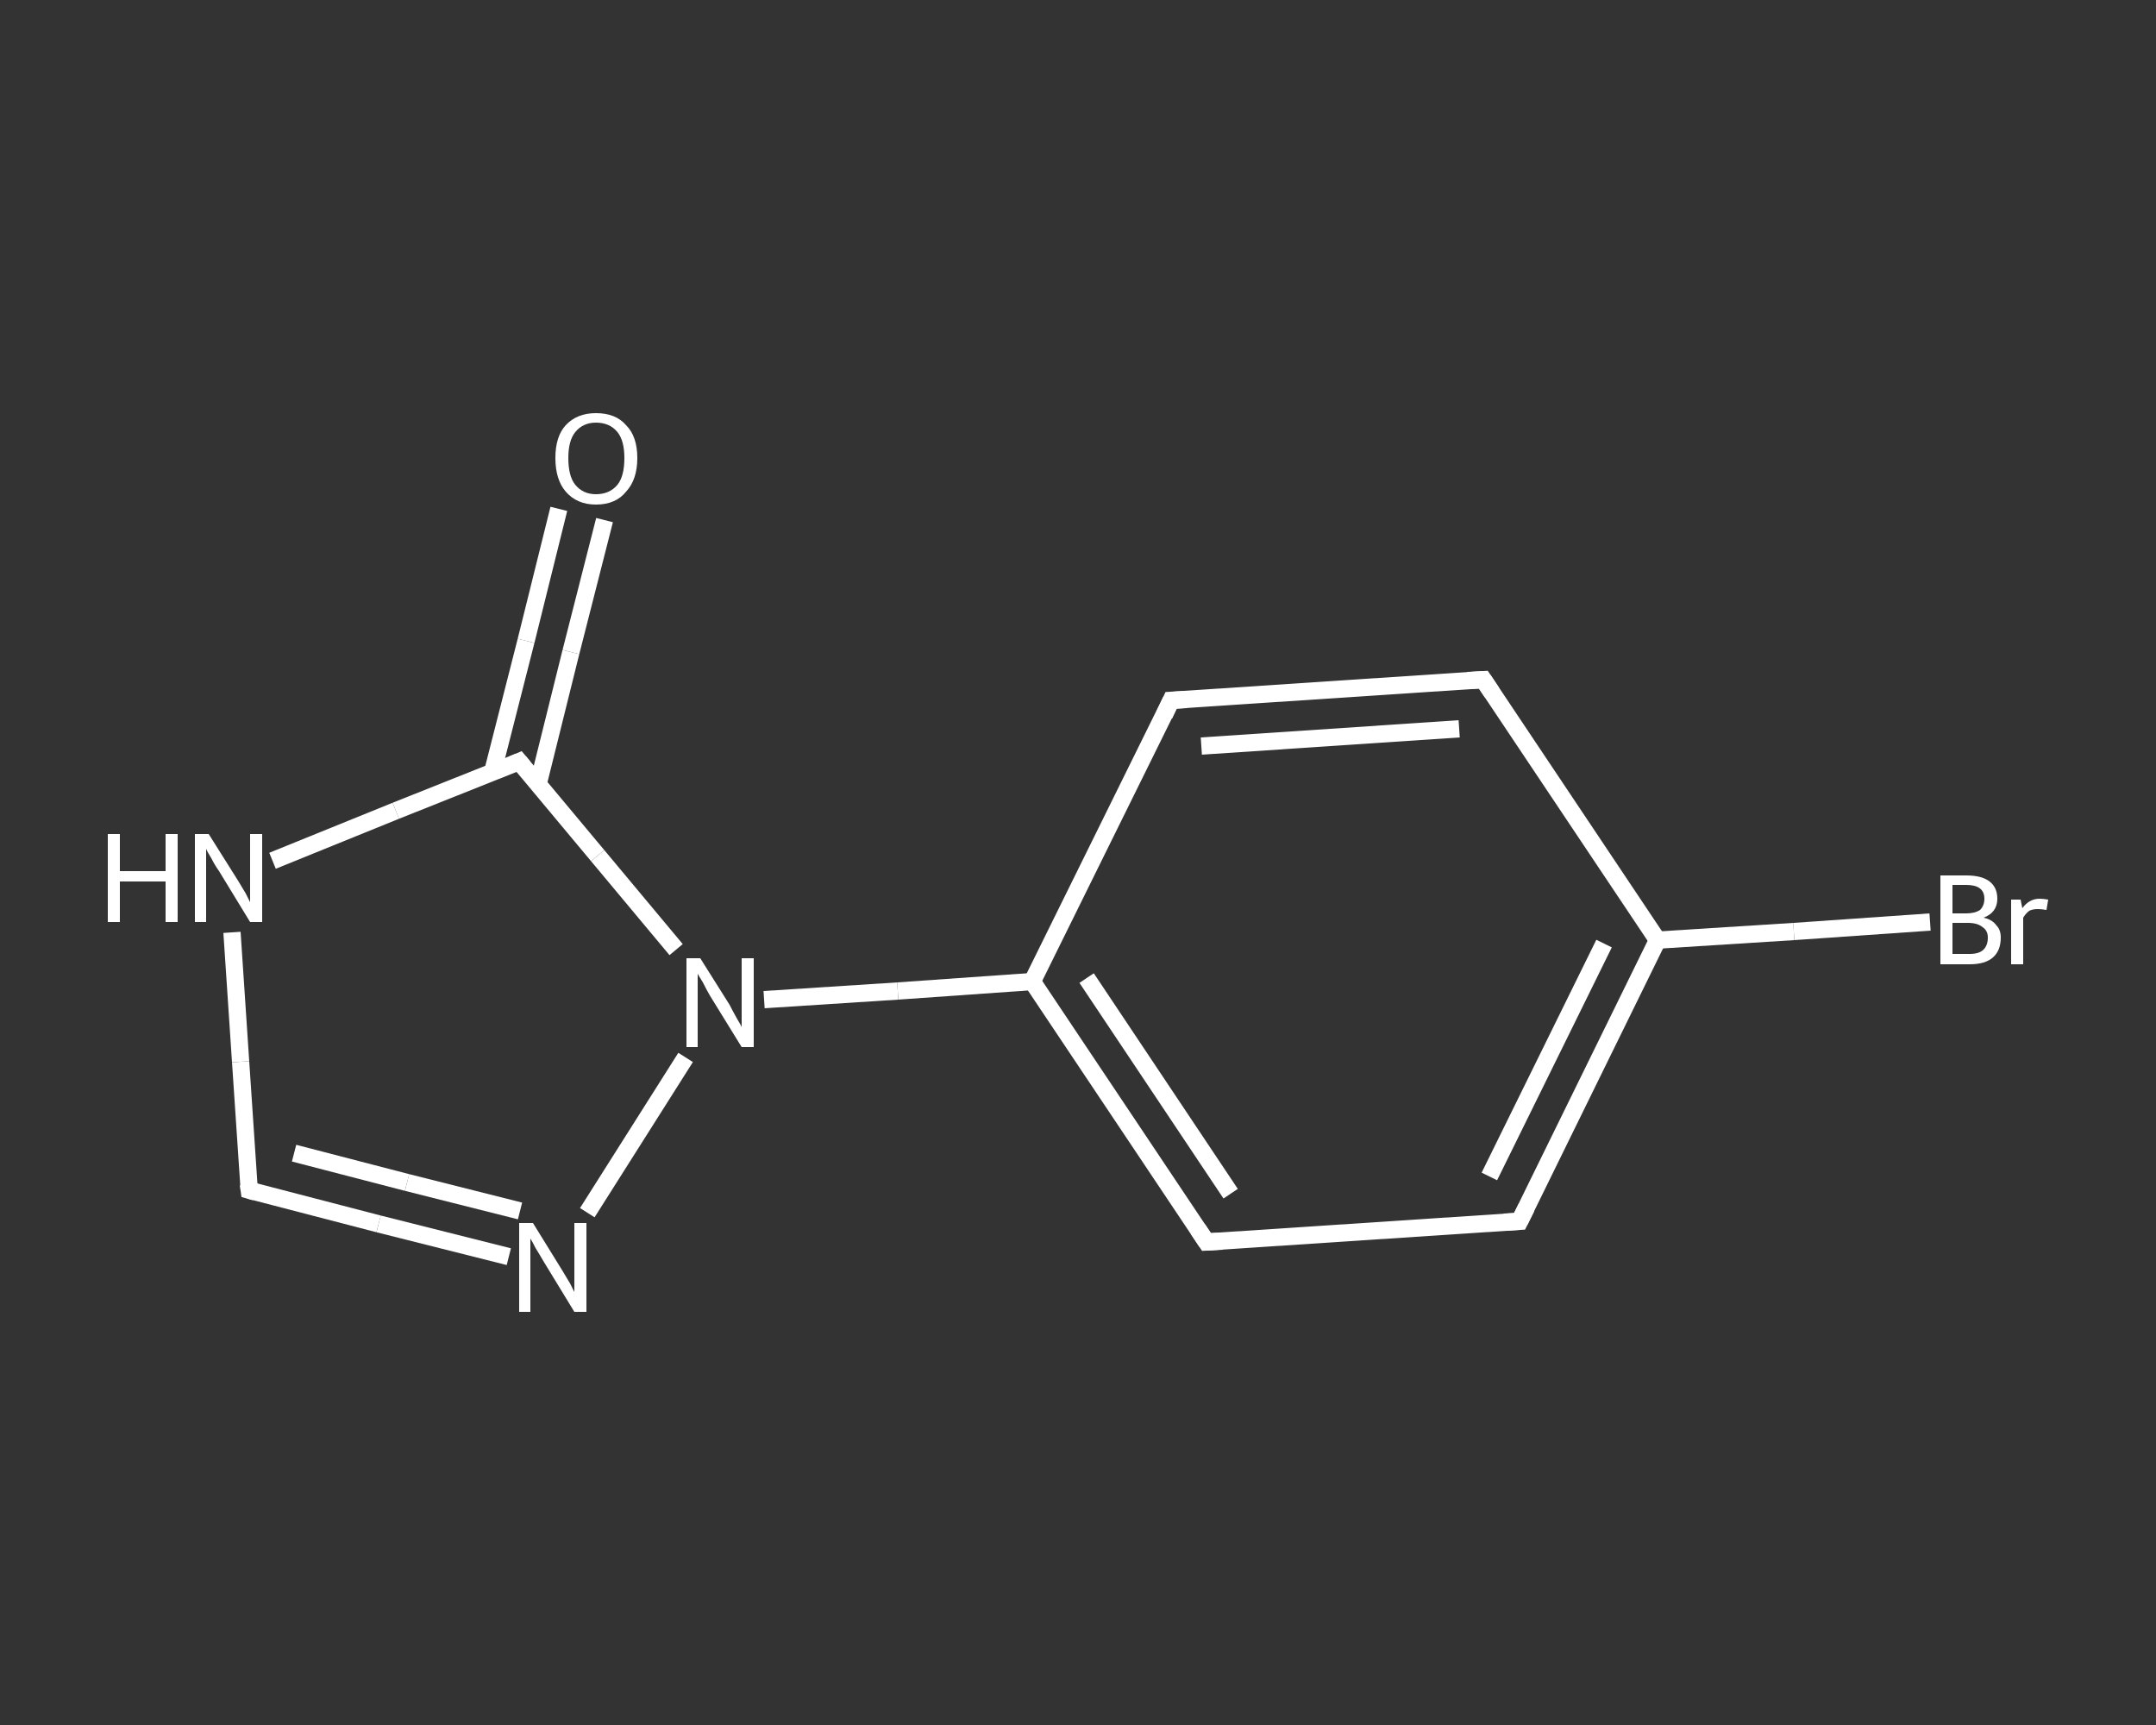 <?xml version='1.0' encoding='iso-8859-1'?>
<svg version='1.1' baseProfile='full'
              xmlns='http://www.w3.org/2000/svg'
                      xmlns:rdkit='http://www.rdkit.org/xml'
                      xmlns:xlink='http://www.w3.org/1999/xlink'
                  xml:space='preserve'
width='250px' height='200px' viewBox='0 0 250 200'>
<rect x="0" y="0" width="250" height="200" fill="#333333" stroke="none"/>
<!-- END OF HEADER -->
<rect style='opacity:1.0;fill:transparent;stroke:none' width='250.0' height='200.0' x='0.0' y='0.0'> </rect>
<path class='bond-0 atom-0 atom-1' d='M 70.1,60.3 L 66.2,75.6' style='fill:none;fill-rule:evenodd;stroke:#FFFFFF;stroke-width:2.0px;stroke-linecap:butt;stroke-linejoin:miter;stroke-opacity:1' />
<path class='bond-0 atom-0 atom-1' d='M 66.2,75.6 L 62.4,90.9' style='fill:none;fill-rule:evenodd;stroke:#FFFFFF;stroke-width:2.0px;stroke-linecap:butt;stroke-linejoin:miter;stroke-opacity:1' />
<path class='bond-0 atom-0 atom-1' d='M 64.8,59.0 L 61.0,74.3' style='fill:none;fill-rule:evenodd;stroke:#FFFFFF;stroke-width:2.0px;stroke-linecap:butt;stroke-linejoin:miter;stroke-opacity:1' />
<path class='bond-0 atom-0 atom-1' d='M 61.0,74.3 L 57.1,89.6' style='fill:none;fill-rule:evenodd;stroke:#FFFFFF;stroke-width:2.0px;stroke-linecap:butt;stroke-linejoin:miter;stroke-opacity:1' />
<path class='bond-1 atom-1 atom-2' d='M 60.2,88.3 L 45.9,94.0' style='fill:none;fill-rule:evenodd;stroke:#FFFFFF;stroke-width:2.0px;stroke-linecap:butt;stroke-linejoin:miter;stroke-opacity:1' />
<path class='bond-1 atom-1 atom-2' d='M 45.9,94.0 L 31.6,99.8' style='fill:none;fill-rule:evenodd;stroke:#FFFFFF;stroke-width:2.0px;stroke-linecap:butt;stroke-linejoin:miter;stroke-opacity:1' />
<path class='bond-2 atom-2 atom-3' d='M 26.9,108.1 L 27.9,123.1' style='fill:none;fill-rule:evenodd;stroke:#FFFFFF;stroke-width:2.0px;stroke-linecap:butt;stroke-linejoin:miter;stroke-opacity:1' />
<path class='bond-2 atom-2 atom-3' d='M 27.9,123.1 L 28.9,138.0' style='fill:none;fill-rule:evenodd;stroke:#FFFFFF;stroke-width:2.0px;stroke-linecap:butt;stroke-linejoin:miter;stroke-opacity:1' />
<path class='bond-3 atom-3 atom-4' d='M 28.9,138.0 L 43.9,141.9' style='fill:none;fill-rule:evenodd;stroke:#FFFFFF;stroke-width:2.0px;stroke-linecap:butt;stroke-linejoin:miter;stroke-opacity:1' />
<path class='bond-3 atom-3 atom-4' d='M 43.9,141.9 L 59.0,145.7' style='fill:none;fill-rule:evenodd;stroke:#FFFFFF;stroke-width:2.0px;stroke-linecap:butt;stroke-linejoin:miter;stroke-opacity:1' />
<path class='bond-3 atom-3 atom-4' d='M 34.1,133.7 L 47.2,137.1' style='fill:none;fill-rule:evenodd;stroke:#FFFFFF;stroke-width:2.0px;stroke-linecap:butt;stroke-linejoin:miter;stroke-opacity:1' />
<path class='bond-3 atom-3 atom-4' d='M 47.2,137.1 L 60.3,140.4' style='fill:none;fill-rule:evenodd;stroke:#FFFFFF;stroke-width:2.0px;stroke-linecap:butt;stroke-linejoin:miter;stroke-opacity:1' />
<path class='bond-4 atom-4 atom-5' d='M 68.1,140.6 L 79.5,122.6' style='fill:none;fill-rule:evenodd;stroke:#FFFFFF;stroke-width:2.0px;stroke-linecap:butt;stroke-linejoin:miter;stroke-opacity:1' />
<path class='bond-5 atom-5 atom-6' d='M 88.6,115.9 L 104.1,114.9' style='fill:none;fill-rule:evenodd;stroke:#FFFFFF;stroke-width:2.0px;stroke-linecap:butt;stroke-linejoin:miter;stroke-opacity:1' />
<path class='bond-5 atom-5 atom-6' d='M 104.1,114.9 L 119.7,113.8' style='fill:none;fill-rule:evenodd;stroke:#FFFFFF;stroke-width:2.0px;stroke-linecap:butt;stroke-linejoin:miter;stroke-opacity:1' />
<path class='bond-6 atom-6 atom-7' d='M 119.7,113.8 L 139.9,144.0' style='fill:none;fill-rule:evenodd;stroke:#FFFFFF;stroke-width:2.0px;stroke-linecap:butt;stroke-linejoin:miter;stroke-opacity:1' />
<path class='bond-6 atom-6 atom-7' d='M 126.0,113.4 L 142.7,138.4' style='fill:none;fill-rule:evenodd;stroke:#FFFFFF;stroke-width:2.0px;stroke-linecap:butt;stroke-linejoin:miter;stroke-opacity:1' />
<path class='bond-7 atom-7 atom-8' d='M 139.9,144.0 L 176.2,141.6' style='fill:none;fill-rule:evenodd;stroke:#FFFFFF;stroke-width:2.0px;stroke-linecap:butt;stroke-linejoin:miter;stroke-opacity:1' />
<path class='bond-8 atom-8 atom-9' d='M 176.2,141.6 L 192.2,109.0' style='fill:none;fill-rule:evenodd;stroke:#FFFFFF;stroke-width:2.0px;stroke-linecap:butt;stroke-linejoin:miter;stroke-opacity:1' />
<path class='bond-8 atom-8 atom-9' d='M 172.7,136.4 L 186.0,109.4' style='fill:none;fill-rule:evenodd;stroke:#FFFFFF;stroke-width:2.0px;stroke-linecap:butt;stroke-linejoin:miter;stroke-opacity:1' />
<path class='bond-9 atom-9 atom-10' d='M 192.2,109.0 L 208.0,108.0' style='fill:none;fill-rule:evenodd;stroke:#FFFFFF;stroke-width:2.0px;stroke-linecap:butt;stroke-linejoin:miter;stroke-opacity:1' />
<path class='bond-9 atom-9 atom-10' d='M 208.0,108.0 L 223.8,106.9' style='fill:none;fill-rule:evenodd;stroke:#FFFFFF;stroke-width:2.0px;stroke-linecap:butt;stroke-linejoin:miter;stroke-opacity:1' />
<path class='bond-10 atom-9 atom-11' d='M 192.2,109.0 L 172.0,78.8' style='fill:none;fill-rule:evenodd;stroke:#FFFFFF;stroke-width:2.0px;stroke-linecap:butt;stroke-linejoin:miter;stroke-opacity:1' />
<path class='bond-11 atom-11 atom-12' d='M 172.0,78.8 L 135.8,81.2' style='fill:none;fill-rule:evenodd;stroke:#FFFFFF;stroke-width:2.0px;stroke-linecap:butt;stroke-linejoin:miter;stroke-opacity:1' />
<path class='bond-11 atom-11 atom-12' d='M 169.2,84.5 L 139.3,86.5' style='fill:none;fill-rule:evenodd;stroke:#FFFFFF;stroke-width:2.0px;stroke-linecap:butt;stroke-linejoin:miter;stroke-opacity:1' />
<path class='bond-12 atom-5 atom-1' d='M 78.4,110.1 L 69.3,99.2' style='fill:none;fill-rule:evenodd;stroke:#FFFFFF;stroke-width:2.0px;stroke-linecap:butt;stroke-linejoin:miter;stroke-opacity:1' />
<path class='bond-12 atom-5 atom-1' d='M 69.3,99.2 L 60.2,88.3' style='fill:none;fill-rule:evenodd;stroke:#FFFFFF;stroke-width:2.0px;stroke-linecap:butt;stroke-linejoin:miter;stroke-opacity:1' />
<path class='bond-13 atom-12 atom-6' d='M 135.8,81.2 L 119.7,113.8' style='fill:none;fill-rule:evenodd;stroke:#FFFFFF;stroke-width:2.0px;stroke-linecap:butt;stroke-linejoin:miter;stroke-opacity:1' />
<path d='M 59.5,88.6 L 60.2,88.3 L 60.7,88.9' style='fill:none;stroke:#FFFFFF;stroke-width:2.0px;stroke-linecap:butt;stroke-linejoin:miter;stroke-opacity:1;' />
<path d='M 28.8,137.3 L 28.9,138.0 L 29.6,138.2' style='fill:none;stroke:#FFFFFF;stroke-width:2.0px;stroke-linecap:butt;stroke-linejoin:miter;stroke-opacity:1;' />
<path d='M 138.9,142.5 L 139.9,144.0 L 141.7,143.9' style='fill:none;stroke:#FFFFFF;stroke-width:2.0px;stroke-linecap:butt;stroke-linejoin:miter;stroke-opacity:1;' />
<path d='M 174.4,141.7 L 176.2,141.6 L 177.0,140.0' style='fill:none;stroke:#FFFFFF;stroke-width:2.0px;stroke-linecap:butt;stroke-linejoin:miter;stroke-opacity:1;' />
<path d='M 173.0,80.3 L 172.0,78.8 L 170.2,78.9' style='fill:none;stroke:#FFFFFF;stroke-width:2.0px;stroke-linecap:butt;stroke-linejoin:miter;stroke-opacity:1;' />
<path d='M 137.6,81.1 L 135.8,81.2 L 135.0,82.9' style='fill:none;stroke:#FFFFFF;stroke-width:2.0px;stroke-linecap:butt;stroke-linejoin:miter;stroke-opacity:1;' />
<path class='atom-0' d='M 64.4 53.1
Q 64.4 50.6, 65.6 49.3
Q 66.9 47.9, 69.1 47.9
Q 71.4 47.9, 72.6 49.3
Q 73.9 50.6, 73.9 53.1
Q 73.9 55.6, 72.6 57.0
Q 71.4 58.5, 69.1 58.5
Q 66.9 58.5, 65.6 57.0
Q 64.4 55.6, 64.4 53.1
M 69.1 57.3
Q 70.7 57.3, 71.6 56.2
Q 72.4 55.2, 72.4 53.1
Q 72.4 51.1, 71.6 50.1
Q 70.7 49.0, 69.1 49.0
Q 67.6 49.0, 66.7 50.1
Q 65.9 51.1, 65.9 53.1
Q 65.9 55.2, 66.7 56.2
Q 67.6 57.3, 69.1 57.3
' fill='#FFFFFF'/>
<path class='atom-2' d='M 12.5 96.7
L 13.9 96.7
L 13.9 101.0
L 19.2 101.0
L 19.2 96.7
L 20.6 96.7
L 20.6 106.9
L 19.2 106.9
L 19.2 102.2
L 13.9 102.2
L 13.9 106.9
L 12.5 106.9
L 12.5 96.7
' fill='#FFFFFF'/>
<path class='atom-2' d='M 24.2 96.7
L 27.6 102.1
Q 27.9 102.6, 28.5 103.6
Q 29.0 104.6, 29.0 104.6
L 29.0 96.7
L 30.4 96.7
L 30.4 106.9
L 29.0 106.9
L 25.4 101.0
Q 24.9 100.3, 24.5 99.5
Q 24.0 98.7, 23.9 98.4
L 23.9 106.9
L 22.6 106.9
L 22.6 96.7
L 24.2 96.7
' fill='#FFFFFF'/>
<path class='atom-4' d='M 61.8 141.8
L 65.2 147.3
Q 65.5 147.8, 66.1 148.8
Q 66.6 149.8, 66.6 149.8
L 66.6 141.8
L 68.0 141.8
L 68.0 152.1
L 66.6 152.1
L 63.0 146.2
Q 62.6 145.5, 62.1 144.7
Q 61.7 143.9, 61.5 143.6
L 61.5 152.1
L 60.2 152.1
L 60.2 141.8
L 61.8 141.8
' fill='#FFFFFF'/>
<path class='atom-5' d='M 81.2 111.1
L 84.6 116.5
Q 84.9 117.1, 85.4 118.0
Q 86.0 119.0, 86.0 119.1
L 86.0 111.1
L 87.4 111.1
L 87.4 121.4
L 86.0 121.4
L 82.3 115.4
Q 81.9 114.7, 81.5 113.9
Q 81.0 113.1, 80.9 112.9
L 80.9 121.4
L 79.6 121.4
L 79.6 111.1
L 81.2 111.1
' fill='#FFFFFF'/>
<path class='atom-10' d='M 230.0 106.4
Q 231.0 106.6, 231.5 107.3
Q 232.0 107.8, 232.0 108.7
Q 232.0 110.2, 231.1 111.0
Q 230.2 111.8, 228.4 111.8
L 225.0 111.8
L 225.0 101.5
L 228.0 101.5
Q 229.8 101.5, 230.7 102.2
Q 231.6 102.9, 231.6 104.2
Q 231.6 105.8, 230.0 106.4
M 226.4 102.6
L 226.4 105.9
L 228.0 105.9
Q 229.0 105.9, 229.6 105.5
Q 230.1 105.0, 230.1 104.2
Q 230.1 102.6, 228.0 102.6
L 226.4 102.6
M 228.4 110.6
Q 229.5 110.6, 230.0 110.1
Q 230.5 109.6, 230.5 108.7
Q 230.5 107.9, 229.9 107.5
Q 229.3 107.0, 228.2 107.0
L 226.4 107.0
L 226.4 110.6
L 228.4 110.6
' fill='#FFFFFF'/>
<path class='atom-10' d='M 234.3 104.3
L 234.5 105.3
Q 235.3 104.2, 236.5 104.2
Q 236.9 104.2, 237.5 104.3
L 237.3 105.5
Q 236.7 105.4, 236.3 105.4
Q 235.7 105.4, 235.3 105.6
Q 234.9 105.9, 234.6 106.4
L 234.6 111.8
L 233.2 111.8
L 233.2 104.3
L 234.3 104.3
' fill='#FFFFFF'/>
</svg>

